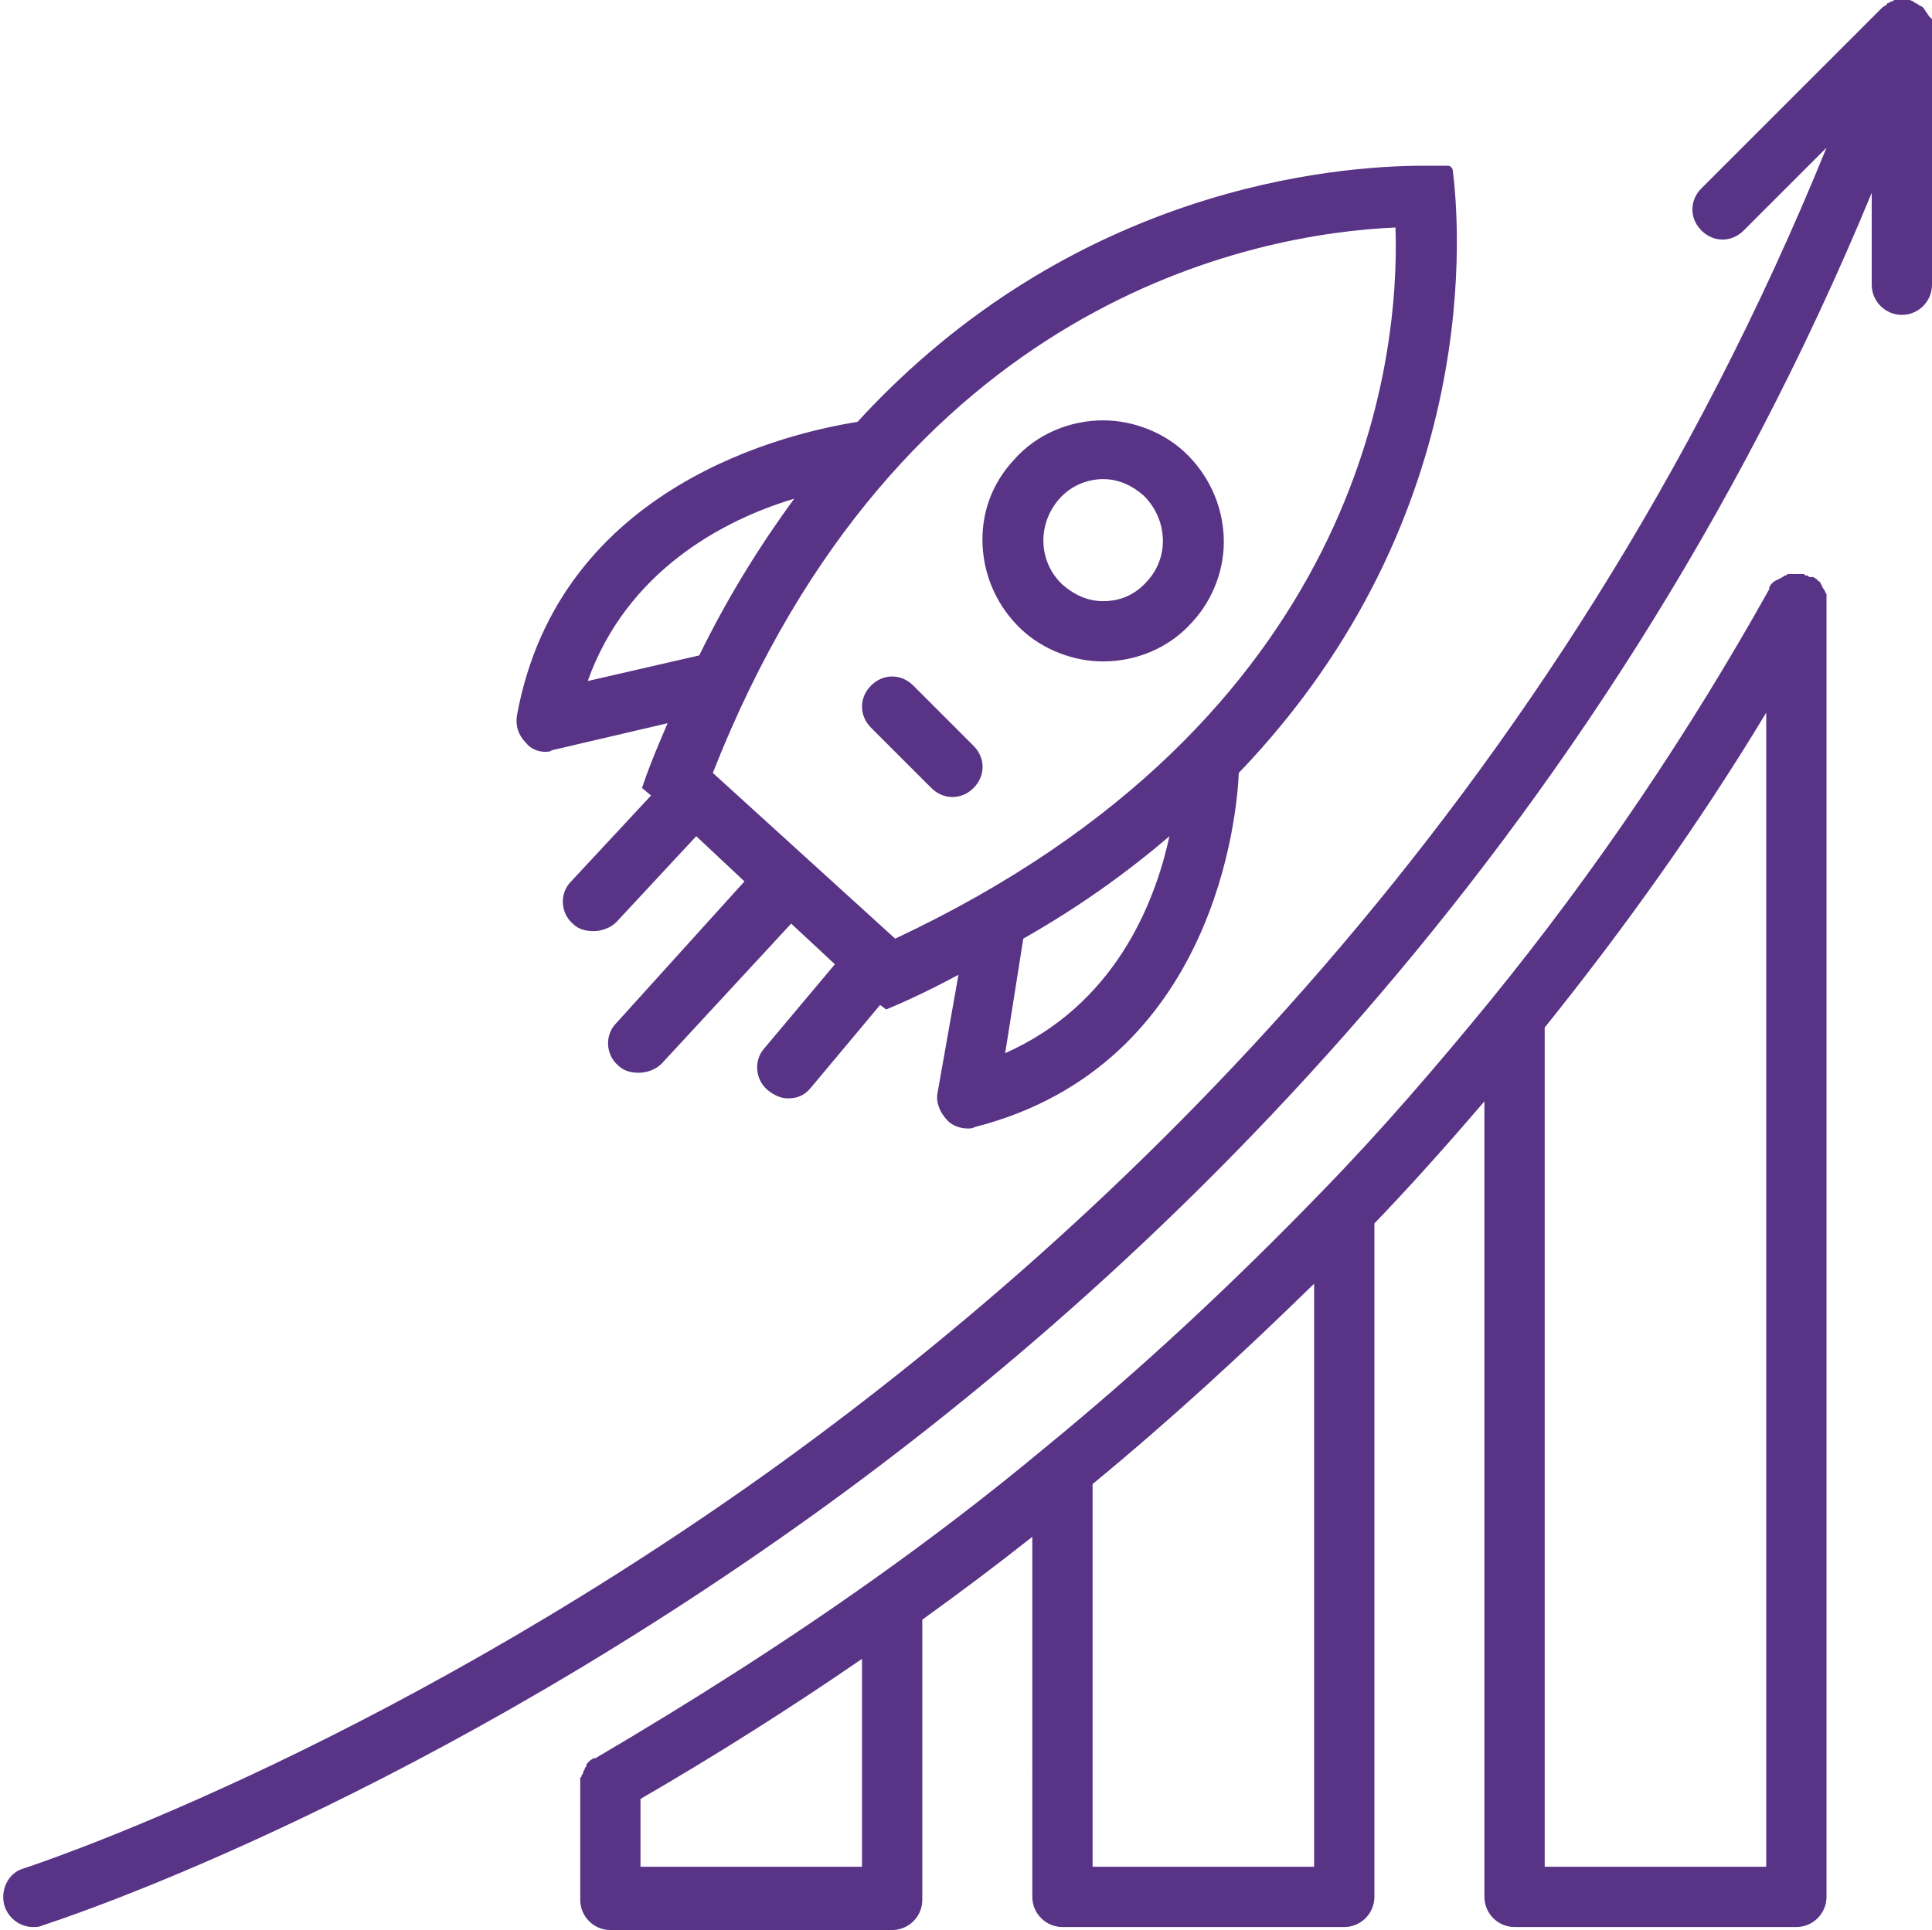 <?xml version="1.0" encoding="UTF-8" standalone="no"?><svg xmlns="http://www.w3.org/2000/svg" xmlns:xlink="http://www.w3.org/1999/xlink" fill="#593386" height="128.1" preserveAspectRatio="xMidYMid meet" version="1" viewBox="-0.2 0.1 128.2 128.1" width="128.2" zoomAndPan="magnify"><g id="change1_1"><path d="M62.7,74.5C63,74.8,63.5,75,64,75c0.2,0,0.3,0,0.5-0.1C80.5,70.8,81.9,54,82,51.4c16.5-17.2,14.6-36.8,14.2-40 c0,0,0-0.1-0.1-0.2c-0.1-0.1-0.2-0.1-0.2-0.1c-0.4,0-0.9,0-1.6,0c-5.9,0-23.3,1.4-37.6,17c-4.4,0.7-19.8,4.1-22.6,19.5 c-0.1,0.7,0.1,1.3,0.6,1.8C35,49.8,35.5,50,36,50c0.1,0,0.3,0,0.4-0.1l7.7-1.8c-0.6,1.4-1.2,2.8-1.7,4.3l0.6,0.5l-5.3,5.7 c-0.8,0.8-0.7,2.1,0.1,2.8c0.4,0.4,0.9,0.5,1.4,0.5c0.5,0,1.1-0.2,1.5-0.6l5.3-5.7l3.2,3L40.7,68c-0.8,0.8-0.7,2.1,0.1,2.8 c0.4,0.4,0.9,0.5,1.4,0.5c0.5,0,1.1-0.2,1.5-0.6l8.6-9.3l2.9,2.7l-4.7,5.6c-0.7,0.8-0.6,2.1,0.3,2.8c0.4,0.3,0.8,0.5,1.3,0.5 c0.6,0,1.1-0.2,1.5-0.7l4.6-5.5l0.4,0.3c1.7-0.7,3.3-1.5,4.8-2.3L62,72.7C61.9,73.3,62.2,74,62.7,74.5z M66.5,70l1.2-7.6 c3.7-2.1,6.9-4.4,9.7-6.8C76.4,60.2,73.7,66.8,66.5,70z M38.8,45.3c2.6-7.3,9-10.7,13.7-12.1c-2.2,3-4.4,6.5-6.3,10.4L38.8,45.3z M59.2,62.4l-12.1-11C59.4,20.1,83,15.6,92.4,15.2C92.7,24.1,90.1,47.9,59.2,62.4z" fill="inherit"/></g><g id="change1_2"><path d="M81,35.7c-0.1-2.1-1-4.1-2.6-5.6C77,28.8,75,28,73,28h0c-2.2,0-4.4,0.9-5.9,2.6c-1.5,1.6-2.2,3.6-2.1,5.7s1,4.1,2.6,5.6 C69,43.2,71,44,73,44c2.2,0,4.4-0.9,5.9-2.6C80.3,39.9,81.1,37.8,81,35.7z M75.9,38.7C75.1,39.6,74.1,40,73,40c-1,0-1.9-0.4-2.7-1.1 c-1.6-1.5-1.7-4-0.2-5.7c0.8-0.9,1.9-1.3,2.9-1.3c1,0,1.9,0.4,2.7,1.1C77.3,34.6,77.4,37.1,75.9,38.7z" fill="inherit"/></g><g id="change1_3"><path d="M60.4,45.6c-0.8-0.8-2-0.8-2.8,0c-0.8,0.8-0.8,2,0,2.8l4,4C62,52.8,62.5,53,63,53s1-0.2,1.4-0.6c0.8-0.8,0.8-2,0-2.8 L60.4,45.6z" fill="inherit"/></g><g id="change1_4"><path d="M128,1.6c0,0,0-0.1,0-0.1c0-0.1,0-0.2-0.1-0.2c0,0,0-0.1-0.1-0.1c0-0.1-0.1-0.1-0.1-0.2c0,0-0.1-0.1-0.1-0.1 c0-0.1-0.1-0.1-0.1-0.2c0,0-0.1-0.1-0.1-0.1c-0.1-0.1-0.1-0.1-0.2-0.1c0,0-0.1-0.1-0.1-0.1c0,0,0,0,0,0c-0.1,0-0.1-0.1-0.2-0.1 c0,0-0.1,0-0.1-0.1c-0.1,0-0.2-0.1-0.3-0.1c0,0-0.1,0-0.1,0c-0.1,0-0.2,0-0.3,0c0,0,0,0,0,0c0,0-0.1,0-0.1,0c-0.1,0-0.2,0-0.3,0 c0,0-0.1,0-0.1,0c-0.1,0-0.2,0-0.2,0.1c0,0-0.1,0-0.1,0c-0.1,0-0.1,0.1-0.2,0.1c0,0-0.1,0-0.1,0.1c-0.1,0.1-0.2,0.1-0.3,0.2 c0,0,0,0,0,0l-12,12c-0.8,0.8-0.8,2,0,2.8c0.8,0.8,2,0.8,2.8,0l5.5-5.5C103.2,53.7,73.2,81.8,50.5,98c-26.3,18.7-48.8,26-49.1,26.1 c-1.1,0.3-1.6,1.5-1.3,2.5c0.3,0.9,1.1,1.4,1.9,1.4c0.2,0,0.4,0,0.6-0.1c0.9-0.3,23.3-7.5,50.1-26.5c23-16.3,53.2-44.7,71.3-88.5V19 c0,1.1,0.9,2,2,2s2-0.9,2-2V2c0,0,0,0,0,0C128,1.9,128,1.7,128,1.6z" fill="inherit"/></g><g id="change1_5"><path d="M121,39.8c0-0.1,0-0.1,0-0.2c0-0.1,0-0.1-0.1-0.2c0-0.1,0-0.1-0.1-0.2c0-0.1-0.1-0.1-0.1-0.2c0-0.1-0.1-0.1-0.1-0.2 c0-0.1-0.1-0.1-0.1-0.1c0,0-0.1-0.1-0.1-0.1c0,0-0.1-0.1-0.1-0.1c-0.1,0-0.1-0.1-0.2-0.1c0,0,0,0-0.1,0c0,0-0.1,0-0.1,0 c-0.1,0-0.1-0.1-0.2-0.1c-0.1,0-0.1,0-0.2-0.1c-0.1,0-0.1,0-0.2,0c-0.1,0-0.1,0-0.2,0c0,0-0.1,0-0.1,0c0,0,0,0-0.1,0 c-0.1,0-0.1,0-0.2,0c-0.1,0-0.1,0-0.2,0c-0.1,0-0.1,0-0.2,0.1c-0.1,0-0.1,0-0.2,0.1c-0.1,0-0.1,0.1-0.2,0.1c-0.1,0-0.1,0.1-0.2,0.1 c-0.1,0-0.1,0.1-0.2,0.1c0,0-0.1,0.1-0.1,0.1c0,0-0.1,0.1-0.1,0.1c0,0.1-0.1,0.1-0.1,0.2c0,0,0,0,0,0.1 c-5.3,9.5-11.5,18.7-18.5,27.3c-3.6,4.4-7.3,8.7-11.2,12.7c-5.8,6-12,11.8-18.5,17.1c-3.6,3-7.4,5.9-11.2,8.6 c-5.9,4.2-12.2,8.2-18.5,11.9c0,0,0,0-0.1,0c-0.1,0-0.1,0.1-0.2,0.1c0,0-0.1,0.1-0.1,0.1c0,0-0.1,0.1-0.1,0.1c0,0-0.1,0.1-0.1,0.2 c0,0.1-0.1,0.1-0.1,0.2c0,0.1-0.1,0.1-0.1,0.2c0,0.1,0,0.1-0.1,0.2c0,0.1,0,0.1-0.1,0.2c0,0.1,0,0.1,0,0.2c0,0.1,0,0.1,0,0.2 c0,0,0,0,0,0.1v7.6c0,1.1,0.9,2,2,2H59c1.1,0,2-0.9,2-2v-18.6c2.5-1.8,4.9-3.6,7.3-5.5V126c0,1.1,0.9,2,2,2H89c1.1,0,2-0.9,2-2V81.3 c2.5-2.6,4.9-5.3,7.3-8.1V126c0,1.1,0.9,2,2,2H119c1.1,0,2-0.9,2-2V40.1c0,0,0-0.1,0-0.1C121,40,121,39.9,121,39.8z M57,124H42.3 v-4.5c5-2.9,9.9-6,14.7-9.3V124z M87,124H72.3V98.6c5.1-4.2,10-8.7,14.7-13.3V124z M117,124h-14.7V68.3c5.3-6.6,10.3-13.6,14.7-20.9 V124z" fill="inherit"/></g></svg>